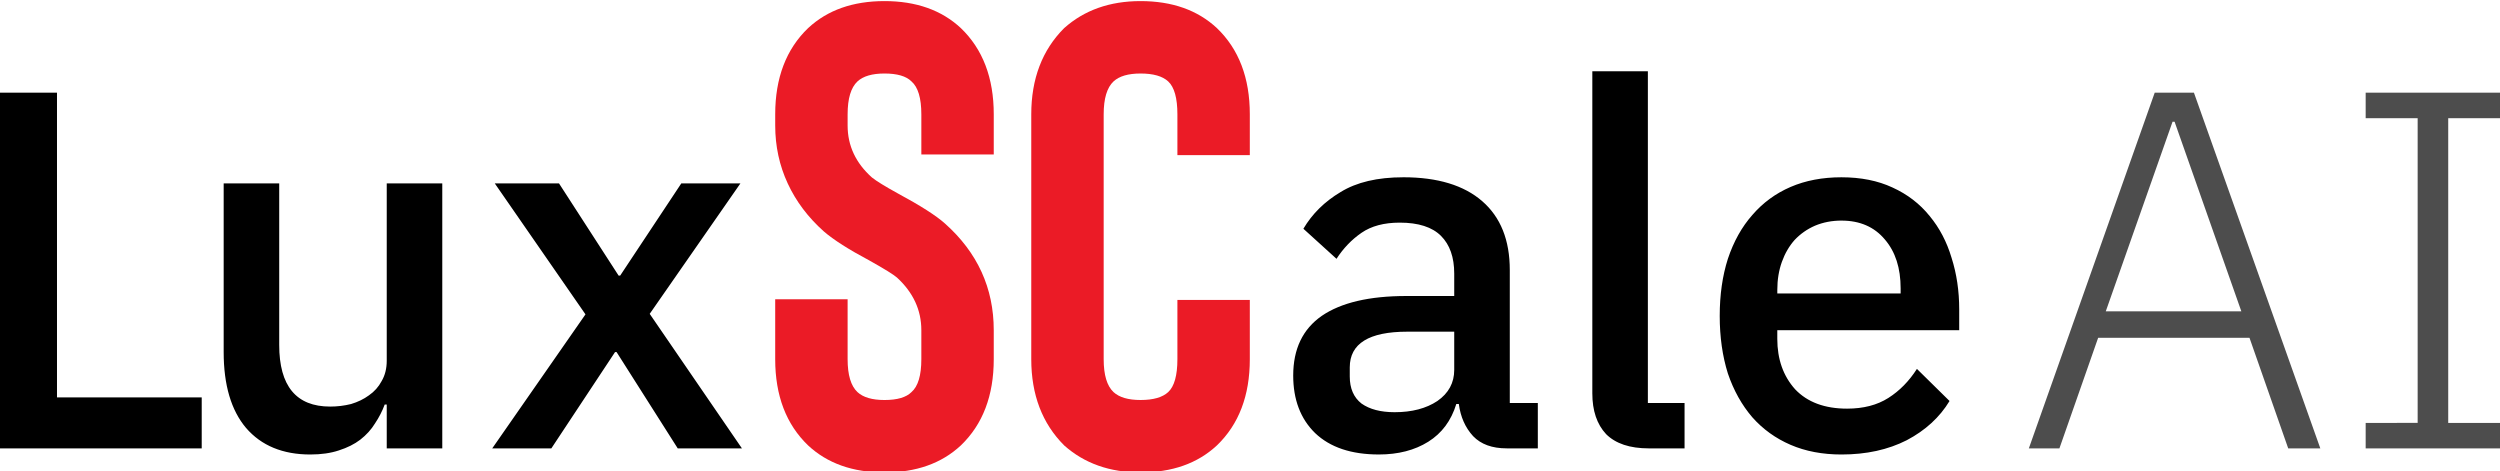<?xml version="1.0" encoding="UTF-8" standalone="no"?>
<!-- Created with Inkscape (http://www.inkscape.org/) -->

<svg
   width="375.334mm"
   height="70.737mm"
   viewBox="0 0 375.334 70.737"
   version="1.1"
   id="svg1"
   xml:space="preserve"
   inkscape:version="1.4.2 (ebf0e94, 2025-05-08)"
   sodipodi:docname="LuxSCale.svg"
   inkscape:export-filename="LuxSCale.png"
   inkscape:export-xdpi="72"
   inkscape:export-ydpi="72"
   xmlns:inkscape="http://www.inkscape.org/namespaces/inkscape"
   xmlns:sodipodi="http://sodipodi.sourceforge.net/DTD/sodipodi-0.dtd"
   xmlns="http://www.w3.org/2000/svg"
   xmlns:svg="http://www.w3.org/2000/svg"><sodipodi:namedview
     id="namedview1"
     pagecolor="#ffffff"
     bordercolor="#000000"
     borderopacity="0.25"
     inkscape:showpageshadow="2"
     inkscape:pageopacity="0.0"
     inkscape:pagecheckerboard="0"
     inkscape:deskcolor="#d1d1d1"
     inkscape:document-units="mm"
     inkscape:zoom="0.065040085"
     inkscape:cx="-5381.2968"
     inkscape:cy="884.07019"
     inkscape:window-width="1920"
     inkscape:window-height="1048"
     inkscape:window-x="0"
     inkscape:window-y="0"
     inkscape:window-maximized="1"
     inkscape:current-layer="g5" /><defs
     id="defs1" /><g
     inkscape:label="Layer 1"
     inkscape:groupmode="layer"
     id="layer1"
     transform="translate(225.823,-177.024)"><g
       id="g5"
       transform="matrix(1.594,0,0,1.594,50.479,-352.119)"
       style="stroke-width:0.628"><path
         id="path4"
         style="font-weight:500;font-size:47.996px;line-height:1.25;font-family:'IBM Plex Sans Arabic';-inkscape-font-specification:'IBM Plex Sans Arabic Medium';letter-spacing:0px;stroke-width:0.166"
         d="m -23.363,338.674 v 30.333 c 0,1.632 0.432,2.912 1.296,3.84 0.896,0.896 2.24,1.344 4.032,1.344 h 3.359 v -4.272 h -3.456 v -31.245 z m -150.031,2.016 v 33.501 h 19.054 v -4.8 h -13.631 v -28.701 z m 132.225,7.967 c -2.432,0 -4.4,0.464 -5.904,1.392 -1.504,0.896 -2.672,2.048 -3.504,3.456 l 3.12,2.832 c 0.64,-0.992 1.424,-1.808 2.352,-2.448 0.928,-0.64 2.128,-0.96 3.6,-0.96 1.76,0 3.056,0.416 3.888,1.247 0.832,0.832 1.247,2.016 1.247,3.552 v 2.112 h -4.511 c -3.488,0 -6.144,0.624 -7.967,1.872 -1.792,1.248 -2.688,3.12 -2.688,5.616 0,2.272 0.688,4.08 2.064,5.423 1.408,1.344 3.408,2.016 6,2.016 1.824,0 3.376,-0.4 4.656,-1.2 1.28,-0.8 2.16,-1.984 2.64,-3.552 h 0.24 c 0.16,1.216 0.608,2.224 1.344,3.024 0.736,0.768 1.792,1.152 3.168,1.152 h 2.927 v -4.272 h -2.64 v -12.527 c 0,-2.816 -0.864,-4.975 -2.592,-6.479 -1.728,-1.504 -4.208,-2.256 -7.439,-2.256 z m 41.276,0 c -1.792,0 -3.392,0.304 -4.8,0.912 -1.408,0.608 -2.607,1.488 -3.599,2.64 -0.992,1.12 -1.76,2.496 -2.304,4.128 -0.512,1.6 -0.768,3.392 -0.768,5.375 0,1.984 0.256,3.792 0.768,5.423 0.544,1.6 1.312,2.976 2.304,4.128 0.992,1.12 2.191,1.984 3.599,2.592 1.408,0.608 3.008,0.912 4.8,0.912 2.336,0 4.383,-0.448 6.143,-1.344 1.76,-0.928 3.104,-2.16 4.032,-3.695 l -3.072,-3.024 c -0.736,1.152 -1.632,2.064 -2.688,2.736 -1.056,0.672 -2.352,1.008 -3.888,1.008 -2.112,0 -3.744,-0.608 -4.896,-1.824 -1.12,-1.248 -1.679,-2.831 -1.679,-4.751 v -0.816 h 17.134 v -1.968 c 0,-1.728 -0.24,-3.344 -0.72,-4.848 -0.448,-1.504 -1.136,-2.816 -2.064,-3.936 -0.928,-1.152 -2.096,-2.048 -3.504,-2.688 -1.376,-0.64 -2.976,-0.96 -4.8,-0.96 z M -152.272,349.233 v 15.886 c 0,3.104 0.704,5.488 2.112,7.152 1.44,1.664 3.455,2.496 6.047,2.496 1.024,0 1.92,-0.128 2.688,-0.384 0.8,-0.256 1.472,-0.592 2.016,-1.008 0.576,-0.448 1.04,-0.96 1.392,-1.536 0.384,-0.576 0.688,-1.168 0.912,-1.776 h 0.192 v 4.127 h 5.231 v -24.958 h -5.231 v 16.702 c 0,0.736 -0.16,1.376 -0.48,1.92 -0.288,0.544 -0.688,0.992 -1.2,1.344 -0.48,0.352 -1.04,0.624 -1.68,0.816 -0.64,0.16 -1.296,0.24 -1.968,0.24 -3.2,0 -4.799,-1.936 -4.799,-5.807 v -15.215 z m 25.534,0 8.543,12.335 -8.783,12.623 h 5.568 l 6,-9.071 h 0.144 l 5.76,9.071 h 6.047 l -8.687,-12.671 8.544,-12.287 h -5.568 l -5.759,8.687 h -0.144 l -5.616,-8.687 z m 126.846,3.504 c 1.728,0 3.088,0.592 4.08,1.776 0.992,1.152 1.488,2.688 1.488,4.607 v 0.48 H -5.94 v -0.336 c 0,-0.96 0.144,-1.84 0.431,-2.64 0.288,-0.8 0.688,-1.488 1.2,-2.064 0.544,-0.576 1.184,-1.024 1.92,-1.344 0.768,-0.32 1.6,-0.48 2.496,-0.48 z M -40.785,363.199 h 4.415 v 3.6 c 0,1.216 -0.528,2.192 -1.584,2.928 -1.056,0.704 -2.399,1.056 -4.031,1.056 -1.312,0 -2.352,-0.272 -3.12,-0.816 -0.736,-0.576 -1.104,-1.424 -1.104,-2.544 v -0.864 c 0,-2.24 1.808,-3.36 5.423,-3.36 z"
         sodipodi:nodetypes="cscsccccccccccccscccsssscscscsscccscccsssssccsccsscccsscsccscccscscscccccccccscccsscccccccccccccccccscsccssccsscscscsss" /><path
         id="path5"
         style="font-weight:300;font-size:47.996px;line-height:1.25;font-family:'IBM Plex Sans Arabic';-inkscape-font-specification:'IBM Plex Sans Arabic Light';letter-spacing:0px;fill:#4d4d4d;fill-opacity:1;stroke-width:0.166"
         d="m 29.606,340.69 -11.855,33.501 h 2.88 l 3.648,-10.415 h 14.254 l 3.648,10.415 h 3.024 L 33.301,340.69 Z m 19.87,0 v 2.4 h 4.896 v 28.701 H 49.476 v 2.4 h 12.671 v -2.4 h -4.896 v -28.701 h 4.896 v -2.4 z m -18.19,2.736 h 0.192 l 6.287,17.854 H 24.998 Z" /><path
         id="text67"
         style="font-weight:bold;font-size:66.596px;line-height:1.25;font-family:Bison;-inkscape-font-specification:'Bison Bold';letter-spacing:0px;fill:#eb1b26;stroke-width:0.166"
         d="m -90.032,332.063 c -2.976,0 -5.373,0.847 -7.192,2.542 -2.067,1.984 -3.1,4.692 -3.1,8.122 v 1.054 c 0,1.943 0.393,3.761 1.178,5.456 0.785,1.695 1.922,3.203 3.409,4.526 0.909,0.785 2.336,1.694 4.278,2.728 1.405,0.785 2.273,1.323 2.604,1.612 1.529,1.405 2.294,3.058 2.294,4.96 v 2.728 c 0,1.529 -0.31,2.562 -0.93,3.1 -0.496,0.496 -1.343,0.744 -2.542,0.744 -1.157,0 -2.005,-0.248 -2.542,-0.744 -0.62,-0.579 -0.93,-1.612 -0.93,-3.1 v -5.642 h -6.82 v 5.642 c 0,3.431 1.034,6.138 3.1,8.122 1.819,1.695 4.216,2.542 7.192,2.542 2.976,0 5.373,-0.847 7.192,-2.542 2.067,-1.984 3.1,-4.691 3.1,-8.122 v -2.728 c 0,-3.968 -1.529,-7.316 -4.588,-10.044 -0.827,-0.744 -2.315,-1.695 -4.464,-2.852 -1.199,-0.661 -2.005,-1.157 -2.418,-1.488 -1.529,-1.364 -2.294,-2.997 -2.294,-4.898 v -1.054 c 0,-1.488 0.31,-2.521 0.93,-3.1 0.537,-0.496 1.385,-0.744 2.542,-0.744 1.199,0 2.046,0.248 2.542,0.744 0.62,0.537 0.93,1.571 0.93,3.1 v 3.782 h 6.82 v -3.782 c 0,-3.431 -1.033,-6.138 -3.1,-8.122 -1.819,-1.695 -4.216,-2.542 -7.192,-2.542 z m 24.117,0 c -2.893,0 -5.29,0.847 -7.192,2.542 -2.067,2.067 -3.1,4.774 -3.1,8.122 v 23.063 c 0,3.348 1.034,6.055 3.1,8.122 1.901,1.695 4.299,2.542 7.192,2.542 2.976,0 5.373,-0.847 7.192,-2.542 2.067,-1.984 3.1,-4.691 3.1,-8.122 v -5.58 h -6.82 v 5.58 c 0,1.529 -0.289,2.562 -0.868,3.1 -0.537,0.496 -1.405,0.744 -2.604,0.744 -1.157,0 -2.005,-0.248 -2.542,-0.744 -0.62,-0.579 -0.93,-1.612 -0.93,-3.1 v -23.063 c 0,-1.488 0.31,-2.521 0.93,-3.1 0.537,-0.496 1.385,-0.744 2.542,-0.744 1.199,0 2.066,0.248 2.604,0.744 0.579,0.537 0.868,1.571 0.868,3.1 v 3.844 h 6.82 v -3.844 c 0,-3.431 -1.033,-6.138 -3.1,-8.122 -1.819,-1.695 -4.216,-2.542 -7.192,-2.542 z" /></g></g></svg>

